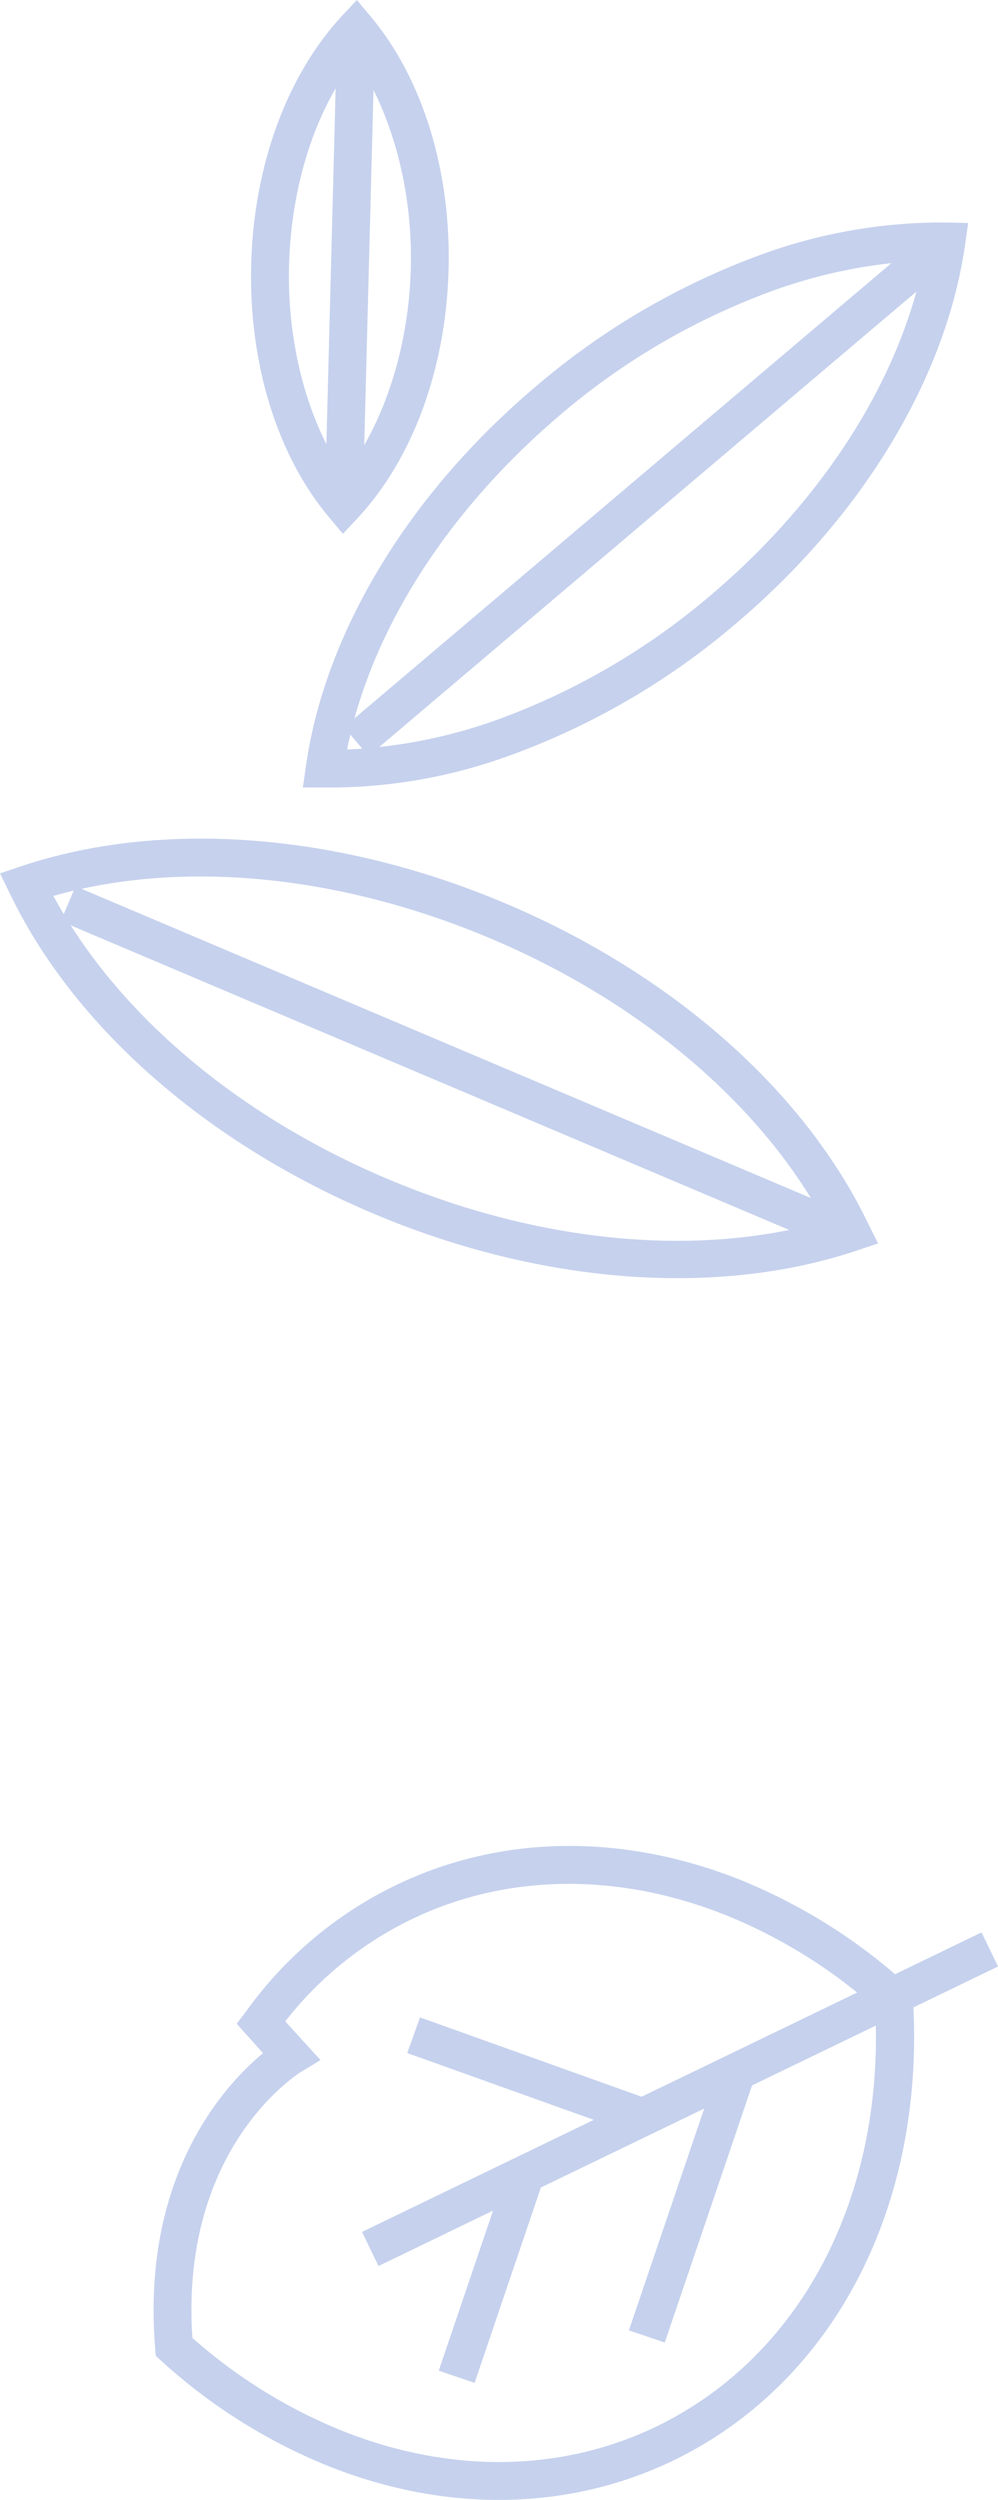 <svg xmlns="http://www.w3.org/2000/svg" viewBox="0 0 105.41 264.02"><defs><style>.cls-1{fill:#c5d1ed;}</style></defs><g id="Capa_2" data-name="Capa 2"><g id="Layer_1" data-name="Layer 1"><path class="cls-1" d="M0,92.24l2.14-.72c14.84-5,33.48-3.6,51.15,3.85S85,115.2,91.74,129.32l1,2-2.14.72c-14.83,5-33.47,3.6-51.14-3.86S7.74,108.4,1,94.28ZM87.07,129c-6.69-12.39-19.44-23.22-35.34-29.92S19.19,90.77,5.64,94.62C12.33,107,25.08,117.83,41,124.54S73.53,132.83,87.07,129Z"/><rect class="cls-1" x="46.49" y="67.91" width="4" height="89.57" transform="matrix(0.39, -0.92, 0.92, 0.39, -74.19, 113.57)"/><path class="cls-1" d="M80.1,27h0A55.68,55.68,0,0,1,100,23.5l2.26.05-.32,2.24c-2,14.14-10.86,28.75-24.2,40.06a77.44,77.44,0,0,1-23.6,13.83,55.48,55.48,0,0,1-19.89,3.49l-2.26,0,.32-2.23c2-14.15,10.86-28.75,24.21-40.06A77.55,77.55,0,0,1,80.1,27Zm17.47.53a53.84,53.84,0,0,0-16.12,3.24h0A73.16,73.16,0,0,0,59.1,43.88C47.21,54,39.14,66.68,36.66,79.16a54.16,54.16,0,0,0,16.12-3.24A73.53,73.53,0,0,0,75.14,62.8C87,52.73,95.09,40,97.57,27.52Z"/><rect class="cls-1" x="27.97" y="49.97" width="81.52" height="4" transform="translate(-17.31 56.77) rotate(-40.29)"/><path class="cls-1" d="M37.69,0l1.45,1.73c5.51,6.56,8.51,16.3,8.24,26.73s-3.77,20-9.62,26.27l-1.54,1.65-1.45-1.73c-5.51-6.55-8.51-16.3-8.24-26.73s3.78-20,9.62-26.27Zm-1.3,50.17c4.2-5.51,6.78-13.46,7-21.81s-2-16.44-5.86-22.15c-4.25,5.52-6.77,13.33-7,21.82C30.31,36.37,32.48,44.45,36.39,50.17Z"/><rect class="cls-1" x="13.14" y="24.96" width="47.7" height="4" transform="translate(9.08 63.23) rotate(-88.51)"/><path class="cls-1" d="M34.59,260.41a58.84,58.84,0,0,1-17.54-11.06l-.59-.53-.07-.8c-1.49-18.27,7.34-27.82,11.39-31.18L25,213.73l1-1.31a41.9,41.9,0,0,1,15.79-13.31c11.06-5.35,24-5.54,36.48-.54a59,59,0,0,1,17.54,11.06l.61.55,0,.81c1.39,21.92-8.31,40.65-25.32,48.88C60,265.21,47.05,265.41,34.59,260.41Zm-14.27-13.5a54.92,54.92,0,0,0,15.76,9.79c11.4,4.57,23.21,4.42,33.25-.43,15.31-7.41,24.12-24.3,23.11-44.21a54.44,54.44,0,0,0-15.74-9.78c-11.41-4.57-23.21-4.42-33.25.43a37.76,37.76,0,0,0-13.32,10.77l3.72,4.09-2.07,1.26C31.26,219.16,19,227,20.32,246.91Z"/><rect class="cls-1" x="35.48" y="219.71" width="72.68" height="4" transform="translate(-89.33 53.35) rotate(-25.8)"/><rect class="cls-1" x="58.27" y="230.72" width="29.62" height="4" transform="translate(-170.78 227.13) rotate(-71.25)"/><rect class="cls-1" x="53.72" y="206.48" width="4" height="25.57" transform="translate(-169.49 197.8) rotate(-70.3)"/><rect class="cls-1" x="40.82" y="238.68" width="21.85" height="4" transform="translate(-192.8 212.35) rotate(-71.26)"/></g></g></svg>